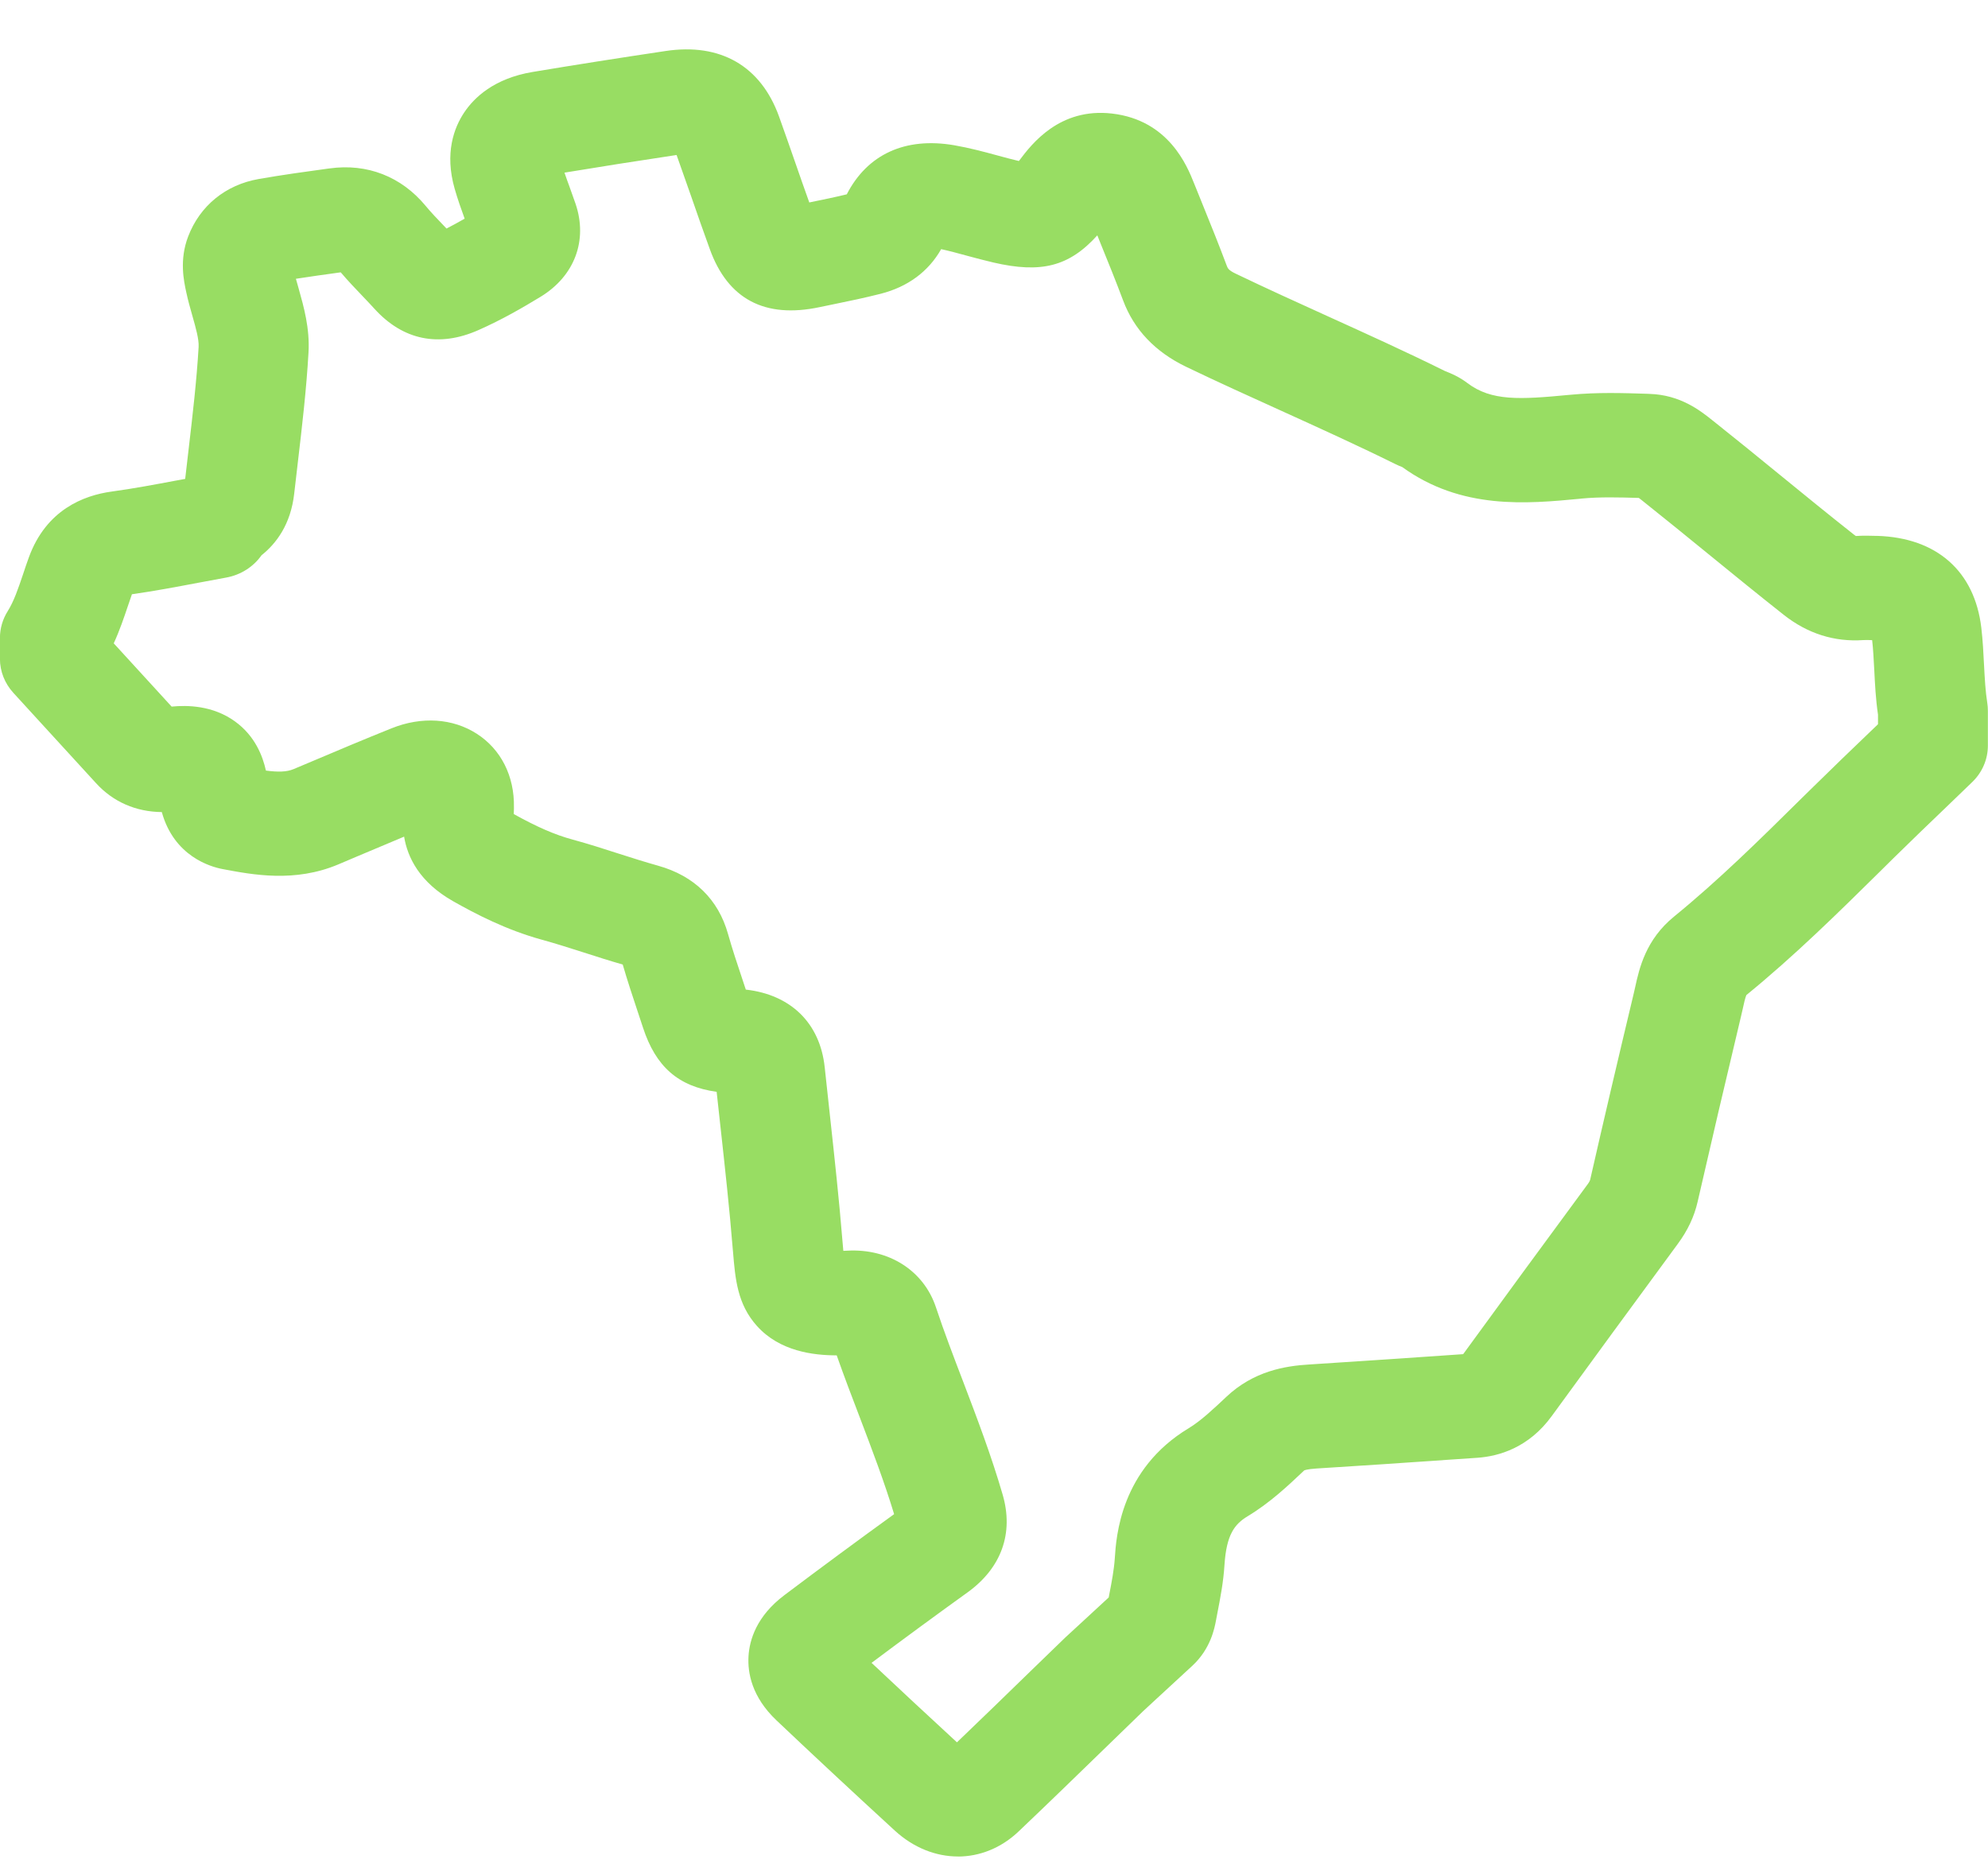 <svg xmlns="http://www.w3.org/2000/svg" width="33" height="31" viewBox="0 0 33 31" fill="none"><g clip-path="url(#clip0_2042_1891)"><path d="M15.902 30.819C15.536 30.819 15.166 30.676 14.853 30.389C14.146 29.74 13.504 29.142 12.89 28.56C12.476 28.168 12.409 27.765 12.425 27.495C12.441 27.224 12.558 26.829 13.02 26.481C13.643 26.012 14.256 25.56 14.842 25.136C14.68 24.602 14.481 24.079 14.271 23.527C14.143 23.193 14.012 22.849 13.889 22.5C13.501 22.5 12.942 22.433 12.564 22.011C12.239 21.649 12.205 21.229 12.168 20.784L12.164 20.741C12.11 20.073 12.035 19.389 11.962 18.728C11.94 18.527 11.918 18.326 11.896 18.125C11.258 18.037 10.885 17.707 10.673 17.058C10.643 16.967 10.614 16.877 10.583 16.786C10.5 16.536 10.414 16.278 10.337 16.012C10.113 15.948 9.895 15.878 9.684 15.81C9.446 15.734 9.221 15.662 8.995 15.6C8.402 15.437 7.894 15.172 7.518 14.959C6.965 14.645 6.765 14.235 6.708 13.889C6.448 13.997 6.188 14.108 5.933 14.215L5.615 14.35C4.893 14.654 4.2 14.523 3.694 14.427C3.496 14.39 2.889 14.216 2.686 13.481C2.257 13.477 1.877 13.312 1.594 13.001C1.266 12.642 0.937 12.283 0.608 11.924L0.223 11.503C0.078 11.345 -0.001 11.144 -0.001 10.936V10.589C-0.001 10.433 0.044 10.279 0.129 10.144C0.23 9.983 0.301 9.775 0.382 9.535C0.414 9.44 0.445 9.344 0.48 9.25C0.768 8.464 1.386 8.224 1.855 8.16C2.208 8.112 2.559 8.046 2.932 7.976C2.979 7.967 3.027 7.958 3.074 7.95C3.092 7.789 3.111 7.628 3.13 7.467C3.199 6.878 3.264 6.321 3.297 5.759C3.304 5.633 3.251 5.445 3.194 5.245C3.159 5.121 3.122 4.992 3.092 4.852C3.051 4.663 2.975 4.313 3.123 3.927C3.318 3.416 3.745 3.068 4.293 2.972C4.686 2.903 5.079 2.849 5.46 2.797L5.47 2.796C6.095 2.709 6.662 2.931 7.065 3.417C7.154 3.525 7.259 3.634 7.369 3.749C7.383 3.764 7.398 3.779 7.412 3.794C7.515 3.741 7.617 3.685 7.713 3.63C7.656 3.473 7.598 3.31 7.548 3.136C7.376 2.539 7.539 2.117 7.705 1.868C7.87 1.62 8.202 1.302 8.839 1.195C9.516 1.082 10.238 0.968 11.047 0.847C11.96 0.709 12.63 1.096 12.932 1.935C13.027 2.199 13.12 2.467 13.21 2.725C13.283 2.934 13.357 3.149 13.434 3.361C13.44 3.36 13.446 3.359 13.453 3.357C13.663 3.314 13.862 3.273 14.056 3.226C14.398 2.561 15.027 2.272 15.838 2.411C16.098 2.456 16.334 2.52 16.562 2.582C16.685 2.615 16.801 2.647 16.913 2.673L16.926 2.656C17.124 2.394 17.587 1.784 18.459 1.885C19.401 1.994 19.706 2.755 19.82 3.041C19.871 3.166 19.921 3.292 19.972 3.417C20.103 3.739 20.237 4.073 20.363 4.409C20.379 4.452 20.392 4.486 20.512 4.543C21.015 4.785 21.536 5.021 22.04 5.25C22.679 5.54 23.339 5.839 23.985 6.159C23.992 6.162 23.999 6.164 24.006 6.167C24.086 6.2 24.219 6.253 24.357 6.358C24.756 6.662 25.232 6.633 26.039 6.556L26.075 6.553C26.516 6.511 26.934 6.524 27.339 6.537L27.382 6.539C27.894 6.555 28.224 6.817 28.421 6.974L28.44 6.989C28.814 7.286 29.188 7.591 29.549 7.886C29.95 8.213 30.365 8.552 30.776 8.876C30.789 8.886 30.799 8.893 30.806 8.898C30.933 8.89 31.046 8.893 31.138 8.896H31.163C32.149 8.927 32.778 9.482 32.889 10.421C32.914 10.635 32.924 10.839 32.934 11.037C32.946 11.262 32.957 11.474 32.988 11.669C32.995 11.713 32.998 11.757 32.998 11.801V12.378C32.998 12.605 32.905 12.823 32.736 12.985C32.598 13.119 32.459 13.252 32.321 13.385C32.026 13.668 31.722 13.96 31.428 14.249L31.227 14.448C30.521 15.145 29.792 15.864 28.989 16.519C28.97 16.56 28.945 16.672 28.929 16.747C28.919 16.792 28.909 16.837 28.898 16.881C28.639 17.966 28.404 18.97 28.18 19.95C28.124 20.196 28.016 20.425 27.851 20.649C27.074 21.707 26.427 22.588 25.759 23.507C25.375 24.036 24.877 24.175 24.528 24.2L24.056 24.232C23.336 24.282 22.591 24.333 21.857 24.378C21.688 24.389 21.652 24.409 21.65 24.41C21.65 24.41 21.649 24.411 21.645 24.414C21.378 24.667 21.08 24.948 20.71 25.171C20.492 25.303 20.359 25.477 20.326 25.977C20.308 26.266 20.256 26.532 20.206 26.789L20.185 26.9C20.161 27.029 20.096 27.372 19.792 27.653C19.591 27.84 19.388 28.026 19.186 28.212L18.974 28.408C18.785 28.591 18.597 28.774 18.408 28.957C17.92 29.431 17.414 29.923 16.91 30.402C16.617 30.681 16.26 30.82 15.899 30.82L15.902 30.819ZM14.467 27.604C14.918 28.029 15.386 28.464 15.885 28.924C16.294 28.533 16.702 28.136 17.1 27.749C17.293 27.562 17.486 27.374 17.679 27.188C17.684 27.183 17.689 27.178 17.695 27.173L17.935 26.952C18.091 26.807 18.248 26.663 18.404 26.519L18.412 26.477C18.454 26.26 18.493 26.056 18.505 25.87C18.529 25.505 18.601 24.392 19.731 23.71C19.933 23.588 20.137 23.395 20.354 23.191C20.811 22.759 21.334 22.675 21.739 22.651C22.467 22.605 23.208 22.554 23.925 22.505L24.288 22.48C24.947 21.574 25.587 20.702 26.354 19.66C26.39 19.611 26.393 19.593 26.396 19.585C26.62 18.599 26.857 17.59 27.118 16.498C27.127 16.463 27.134 16.428 27.142 16.393C27.211 16.077 27.317 15.599 27.792 15.213C28.531 14.61 29.201 13.949 29.91 13.248L30.113 13.049C30.415 12.751 30.724 12.455 31.023 12.168C31.073 12.12 31.123 12.072 31.174 12.023V11.863C31.136 11.605 31.124 11.358 31.112 11.12C31.102 10.947 31.095 10.782 31.077 10.627C31.021 10.625 30.963 10.623 30.93 10.626C30.45 10.659 30.006 10.519 29.611 10.208C29.188 9.874 28.767 9.531 28.36 9.199C28.003 8.908 27.634 8.607 27.269 8.317L27.249 8.301C27.235 8.29 27.22 8.278 27.204 8.266C26.871 8.256 26.556 8.248 26.259 8.276L26.224 8.28C25.347 8.363 24.262 8.466 23.277 7.754C23.242 7.741 23.198 7.722 23.148 7.697C22.529 7.391 21.88 7.097 21.253 6.812C20.74 6.58 20.209 6.339 19.689 6.089C19.176 5.842 18.824 5.472 18.643 4.987C18.525 4.673 18.395 4.35 18.268 4.039C18.251 3.995 18.233 3.951 18.215 3.907C17.745 4.428 17.277 4.54 16.491 4.358C16.34 4.323 16.196 4.284 16.058 4.247C15.906 4.205 15.76 4.166 15.623 4.136C15.413 4.507 15.07 4.761 14.622 4.876C14.356 4.944 14.094 4.998 13.841 5.05C13.761 5.066 13.683 5.082 13.604 5.099C12.696 5.291 12.083 4.967 11.783 4.137C11.677 3.847 11.575 3.553 11.476 3.268C11.396 3.04 11.313 2.804 11.231 2.573C10.557 2.674 9.945 2.771 9.37 2.866C9.396 2.943 9.425 3.022 9.455 3.104C9.488 3.197 9.522 3.29 9.554 3.383C9.76 3.991 9.538 4.583 8.973 4.927C8.682 5.104 8.332 5.308 7.939 5.481C7.285 5.77 6.688 5.647 6.215 5.125C6.153 5.057 6.087 4.987 6.017 4.914C5.898 4.79 5.777 4.663 5.656 4.521C5.401 4.556 5.155 4.59 4.912 4.628C4.926 4.682 4.942 4.738 4.959 4.795C5.041 5.087 5.145 5.451 5.121 5.854C5.086 6.465 5.015 7.071 4.946 7.658C4.925 7.836 4.904 8.014 4.884 8.192C4.827 8.705 4.586 9.023 4.341 9.218C4.209 9.406 4 9.545 3.75 9.589C3.596 9.617 3.442 9.646 3.288 9.675C2.932 9.742 2.565 9.812 2.19 9.865C2.167 9.931 2.144 9.997 2.122 10.063C2.057 10.256 1.986 10.466 1.888 10.68L1.988 10.789C2.275 11.102 2.563 11.416 2.849 11.73C3.104 11.705 3.531 11.708 3.902 11.977C4.236 12.219 4.362 12.555 4.414 12.792C4.61 12.818 4.756 12.817 4.873 12.768L5.189 12.635C5.616 12.454 6.059 12.267 6.501 12.09C6.999 11.89 7.514 11.924 7.913 12.18C8.316 12.438 8.541 12.884 8.531 13.402V13.429C8.53 13.454 8.529 13.482 8.528 13.514C8.916 13.729 9.211 13.858 9.503 13.937C9.768 14.009 10.023 14.091 10.27 14.171C10.495 14.243 10.709 14.311 10.923 14.371C11.522 14.538 11.924 14.93 12.085 15.505C12.155 15.754 12.238 16.002 12.326 16.265C12.344 16.319 12.362 16.374 12.38 16.428C13.127 16.512 13.613 16.985 13.69 17.719C13.719 17.996 13.749 18.273 13.78 18.55C13.853 19.221 13.929 19.916 13.985 20.606L13.989 20.651C13.992 20.688 13.995 20.726 13.999 20.765C14.019 20.764 14.041 20.763 14.065 20.762C14.753 20.724 15.332 21.092 15.535 21.699C15.672 22.111 15.826 22.513 15.989 22.939C16.219 23.543 16.456 24.166 16.644 24.813C16.83 25.453 16.623 26.029 16.062 26.434C15.548 26.804 15.012 27.197 14.467 27.605L14.467 27.604Z" fill="#98DD63"></path></g><defs><clipPath id="clip0_2042_1891"><rect width="33" height="30" fill="white" transform="translate(0 0.819)"></rect></clipPath></defs></svg>